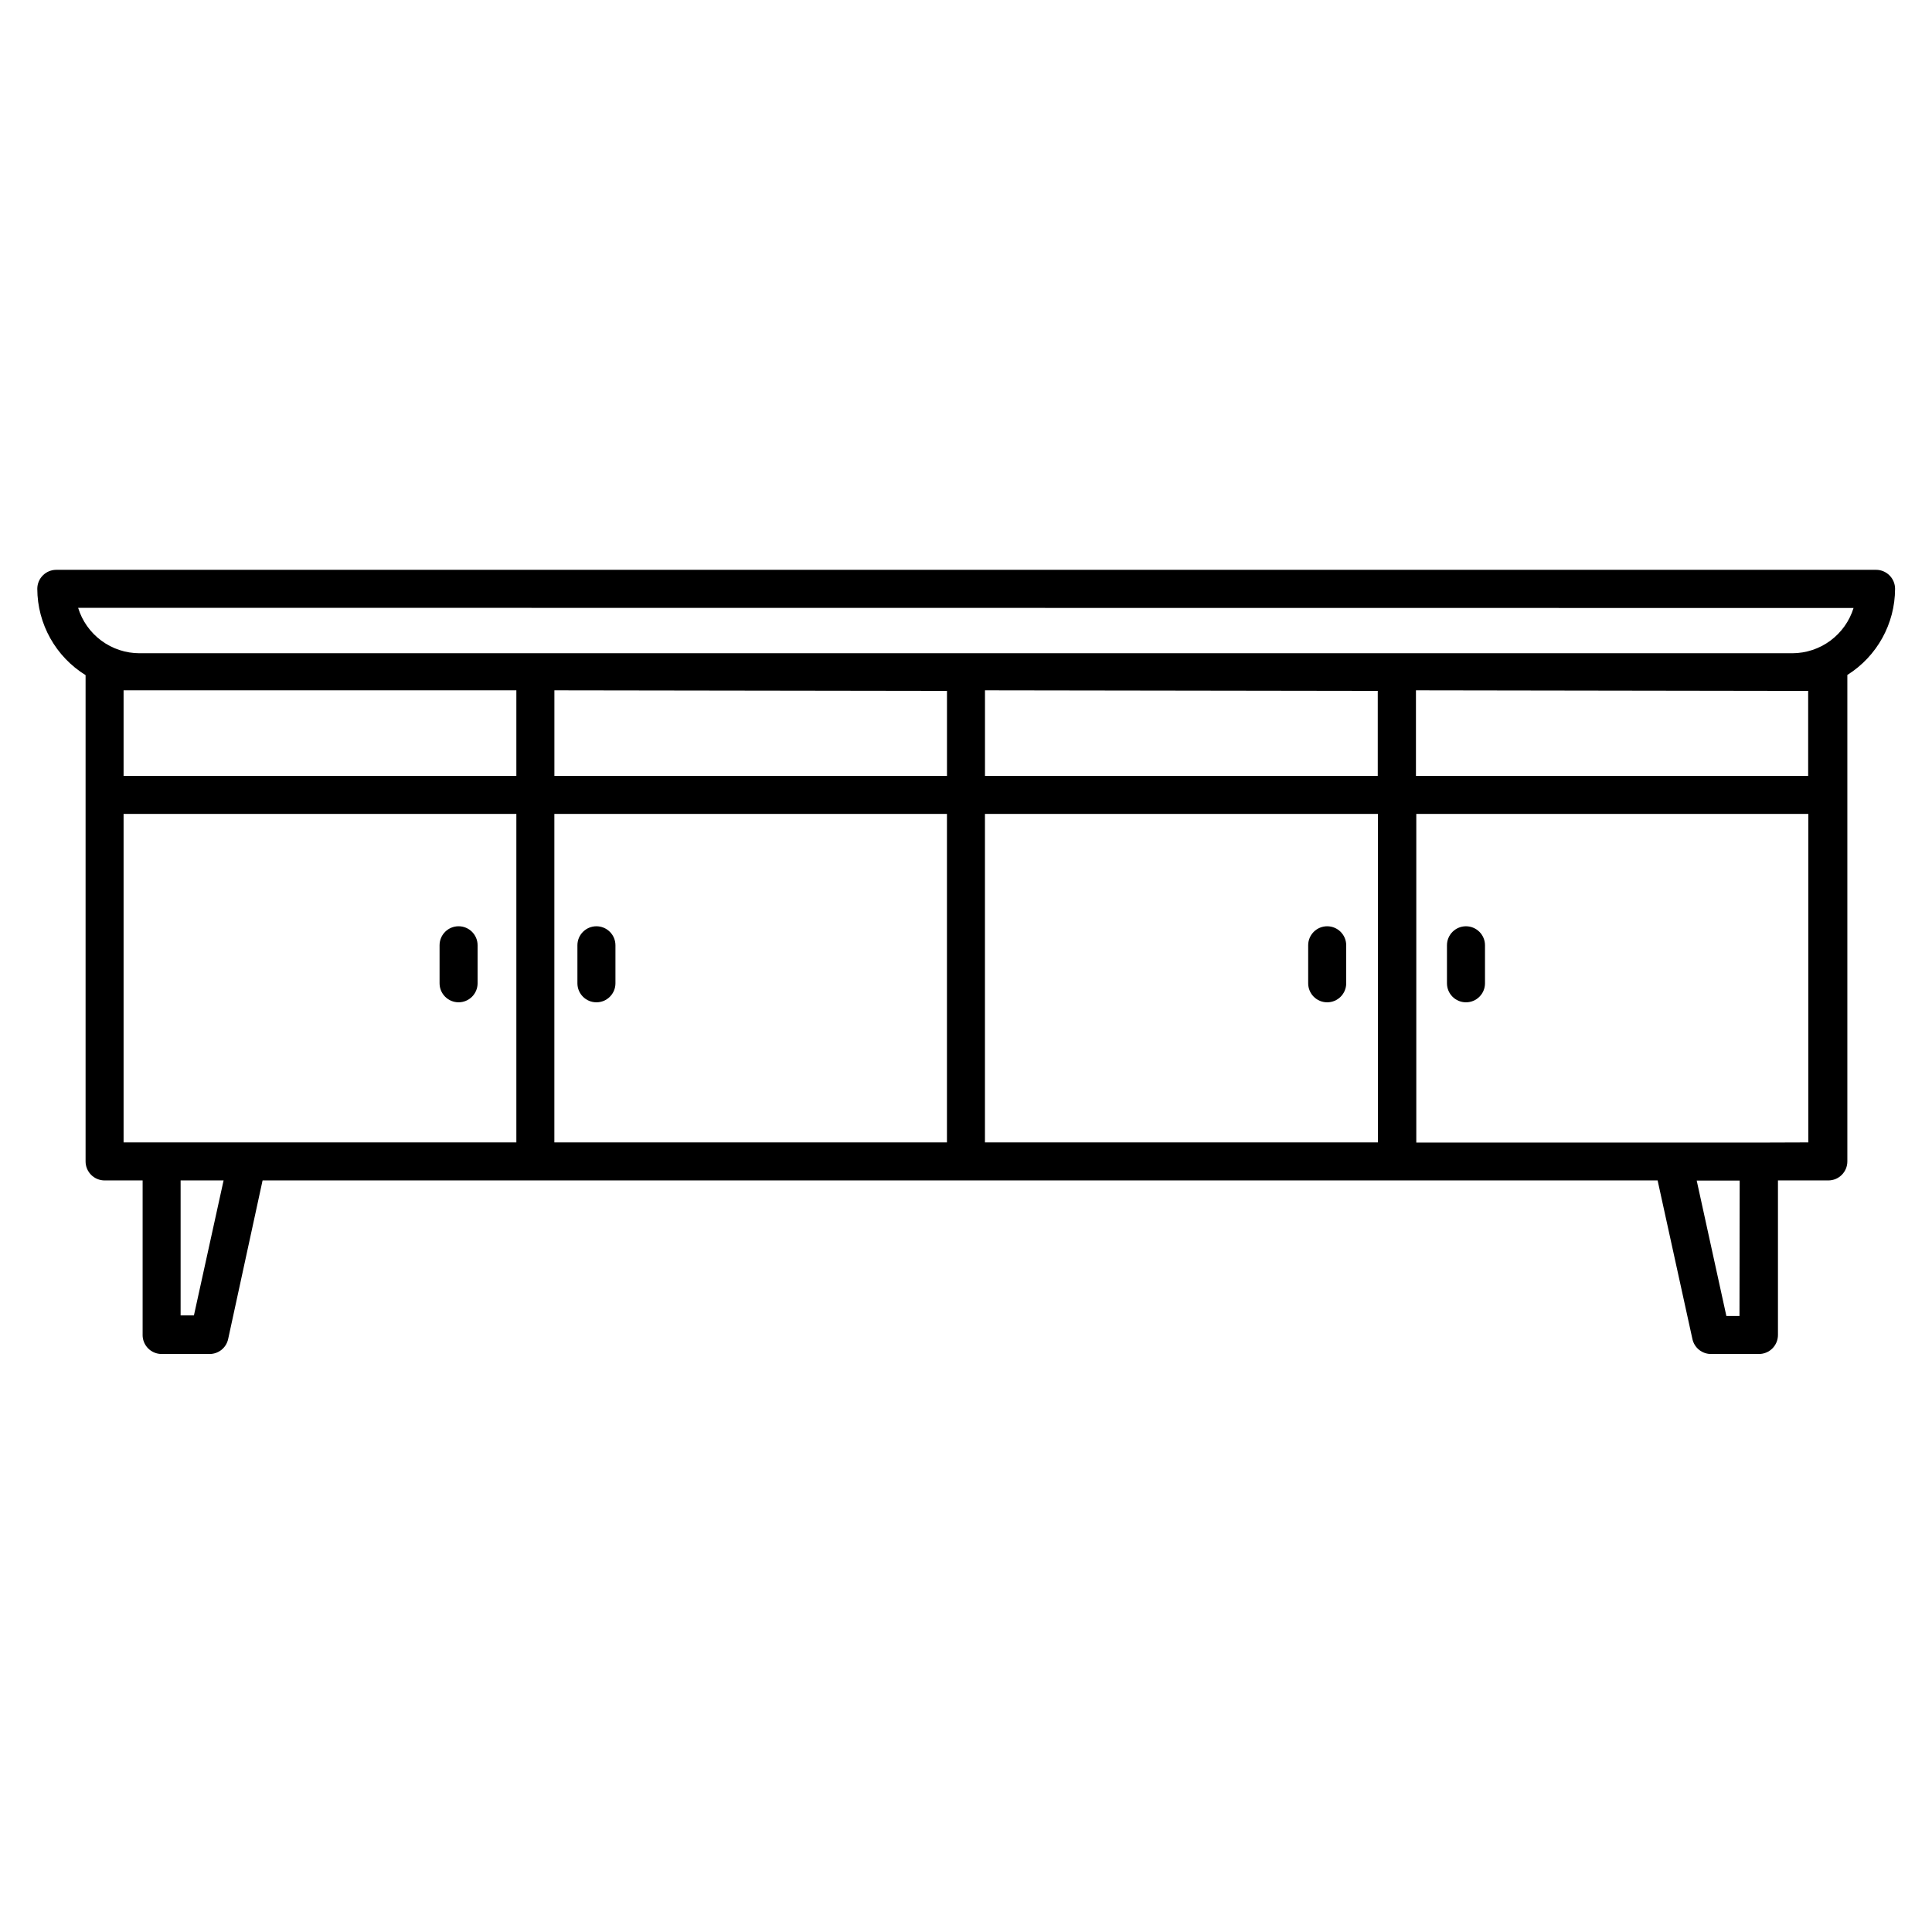 <?xml version="1.0" encoding="UTF-8"?>
<!-- Uploaded to: ICON Repo, www.svgrepo.com, Generator: ICON Repo Mixer Tools -->
<svg fill="#000000" width="800px" height="800px" version="1.1" viewBox="144 144 512 512" xmlns="http://www.w3.org/2000/svg">
 <g>
  <path d="m265.53 409.62c1.336 0 2.617-0.531 3.562-1.477 0.945-0.945 1.477-2.227 1.477-3.562v-10.078 0.004c0-2.785-2.258-5.039-5.039-5.039s-5.039 2.254-5.039 5.039v10.078-0.004c0 1.336 0.531 2.617 1.477 3.562 0.945 0.945 2.227 1.477 3.562 1.477z"/>
  <path d="m302.06 389.47c-2.781 0-5.039 2.254-5.039 5.039v10.078-0.004c0 2.785 2.258 5.039 5.039 5.039s5.039-2.254 5.039-5.039v-10.078 0.004c0-1.336-0.531-2.617-1.477-3.562-0.945-0.945-2.227-1.477-3.562-1.477z"/>
  <path d="m495.72 389.47c-2.781 0-5.039 2.254-5.039 5.039v10.078-0.004c0 2.785 2.258 5.039 5.039 5.039s5.039-2.254 5.039-5.039v-10.078 0.004c0-1.336-0.531-2.617-1.477-3.562-0.945-0.945-2.227-1.477-3.562-1.477z"/>
  <path d="m532.5 389.47c-2.781 0-5.039 2.254-5.039 5.039v10.078-0.004c0 2.785 2.258 5.039 5.039 5.039s5.039-2.254 5.039-5.039v-10.078 0.004c0-1.336-0.531-2.617-1.477-3.562-0.945-0.945-2.227-1.477-3.562-1.477z"/>
  <path d="m166.68 322.91v128.88c0 1.336 0.531 2.617 1.477 3.562 0.945 0.945 2.227 1.477 3.562 1.477h10.078v40.961h-0.004c0 1.336 0.531 2.617 1.477 3.562 0.945 0.945 2.227 1.473 3.562 1.473h12.598c2.414 0.055 4.531-1.613 5.035-3.977l9.121-42.02h369.7l9.219 42.02c0.508 2.363 2.621 4.031 5.039 3.977h12.594c1.336 0 2.617-0.527 3.562-1.473 0.945-0.945 1.477-2.227 1.477-3.562v-40.961h13.352c1.336 0 2.617-0.531 3.562-1.477 0.945-0.945 1.477-2.227 1.477-3.562v-128.92c7.852-4.934 12.629-13.551 12.645-22.824 0-1.336-0.531-2.617-1.477-3.562-0.945-0.945-2.227-1.477-3.562-1.477h-482.25c-2.781 0-5.039 2.258-5.039 5.039 0.031 9.32 4.871 17.969 12.797 22.871zm228.28 4.184v22.52h-104.04v-22.672zm114.16 0v22.52h-104.09v-22.672zm109.83 0h4.231v22.52h-103.94v-22.672zm-338.11 22.52h-104.09v-22.672h104.09zm-104.09 10.078h104.09v87.059h-104.09zm18.641 132.91h-3.527v-35.773h11.387zm95.52-132.91h104.04v87.059h-104.04zm114.11 0h104.14v87.059h-104.14zm199.96 133.05h-3.477l-7.859-35.871h11.387zm5.039-45.949h-90.688v-87.105h103.89v87.059zm25.191-141.67-0.004 0.004c-1.074 3.465-3.227 6.496-6.144 8.656-2.918 2.156-6.449 3.324-10.078 3.332h-438.01c-3.644 0-7.191-1.172-10.121-3.34-2.926-2.168-5.086-5.215-6.152-8.699z"/>
 </g>
</svg>